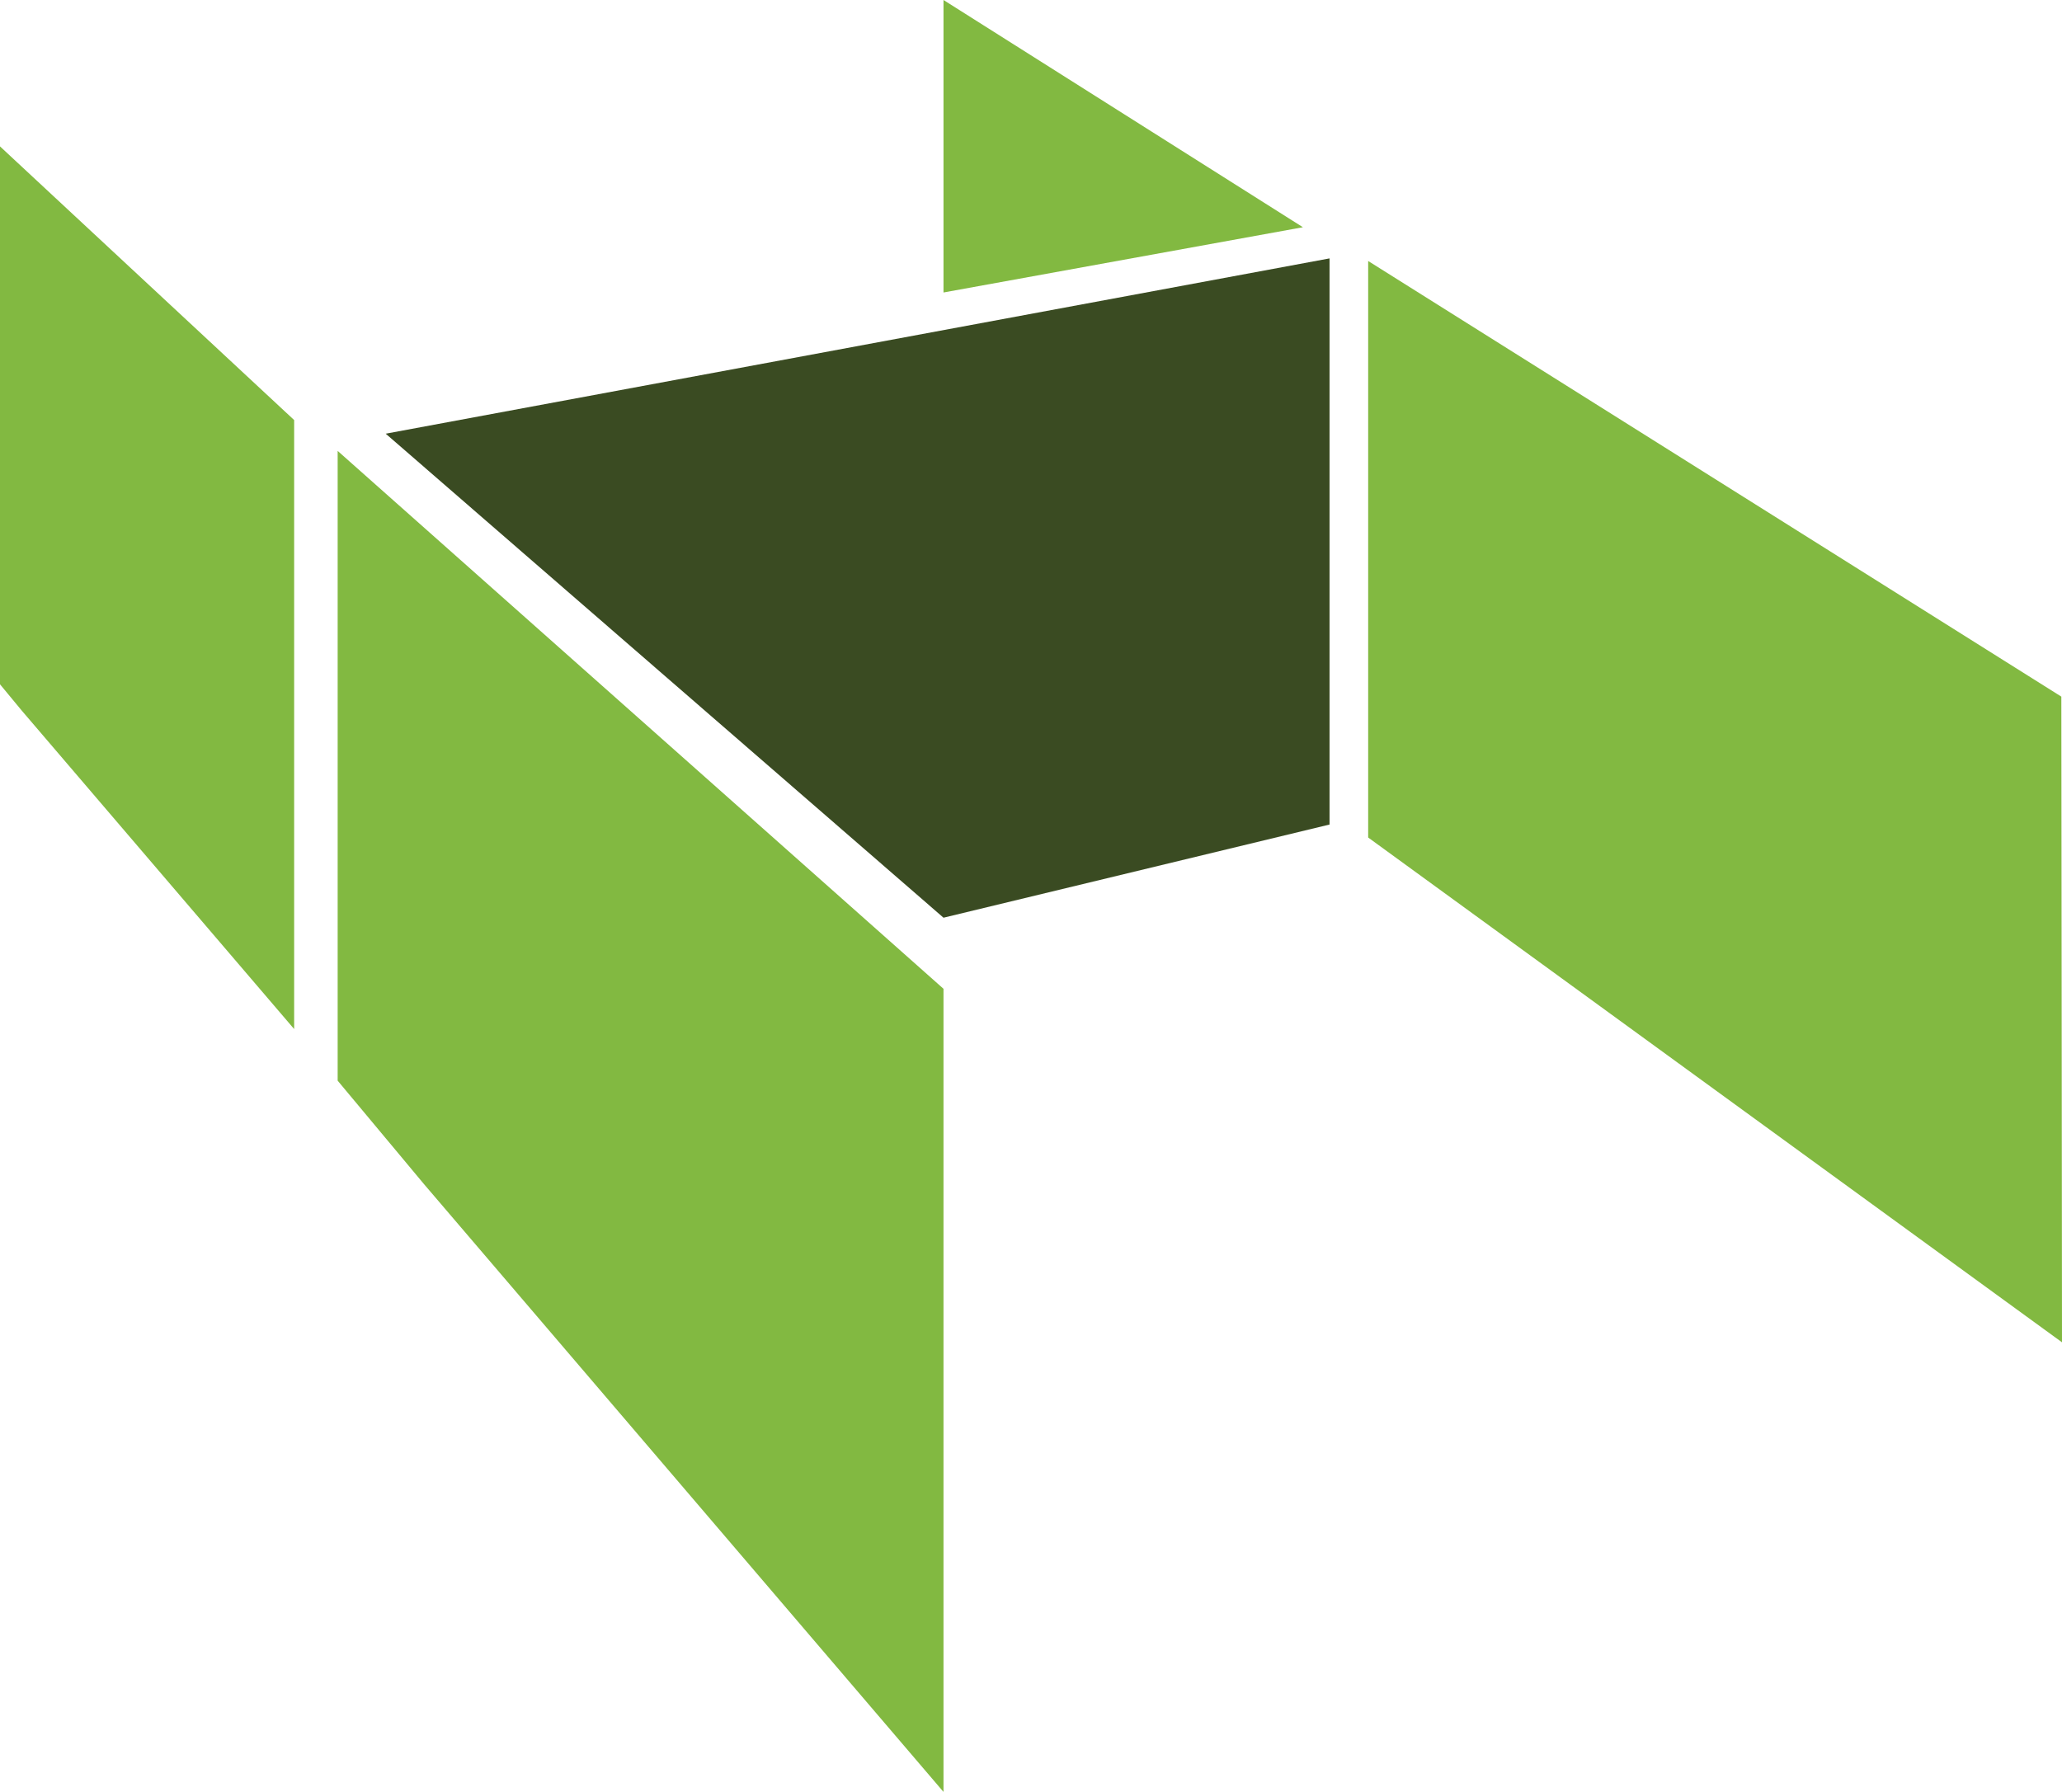 <?xml version="1.0" encoding="UTF-8"?>
<svg id="Layer_1" data-name="Layer 1" xmlns="http://www.w3.org/2000/svg" version="1.1" viewBox="0 0 635.1 552">
  <defs>
    <style>
      .cls-1 {
        fill: #82b941;
      }

      .cls-1, .cls-2 {
        stroke-width: 0px;
      }

      .cls-2 {
        fill: #3a4b22;
      }
    </style>
  </defs>
  <polygon class="cls-2" points="118.8 133.6 290.6 282.7 409.5 254 409.5 79.6 118.8 133.6"/>
  <polygon class="cls-1" points="421.4 80.4 421.4 258 635.1 413.5 634.9 214.6 421.4 80.4"/>
  <polygon class="cls-1" points="290.6 0 290.6 90.1 401.3 70 290.6 0"/>
  <polygon class="cls-1" points="290.6 304.6 104 138.9 104 332.9 130.7 364.9 290.6 552 290.6 304.6"/>
  <polygon class="cls-1" points="90.6 129.4 0 45.1 0 210.8 6.7 218.9 90.6 317 90.6 129.4"/>
</svg>